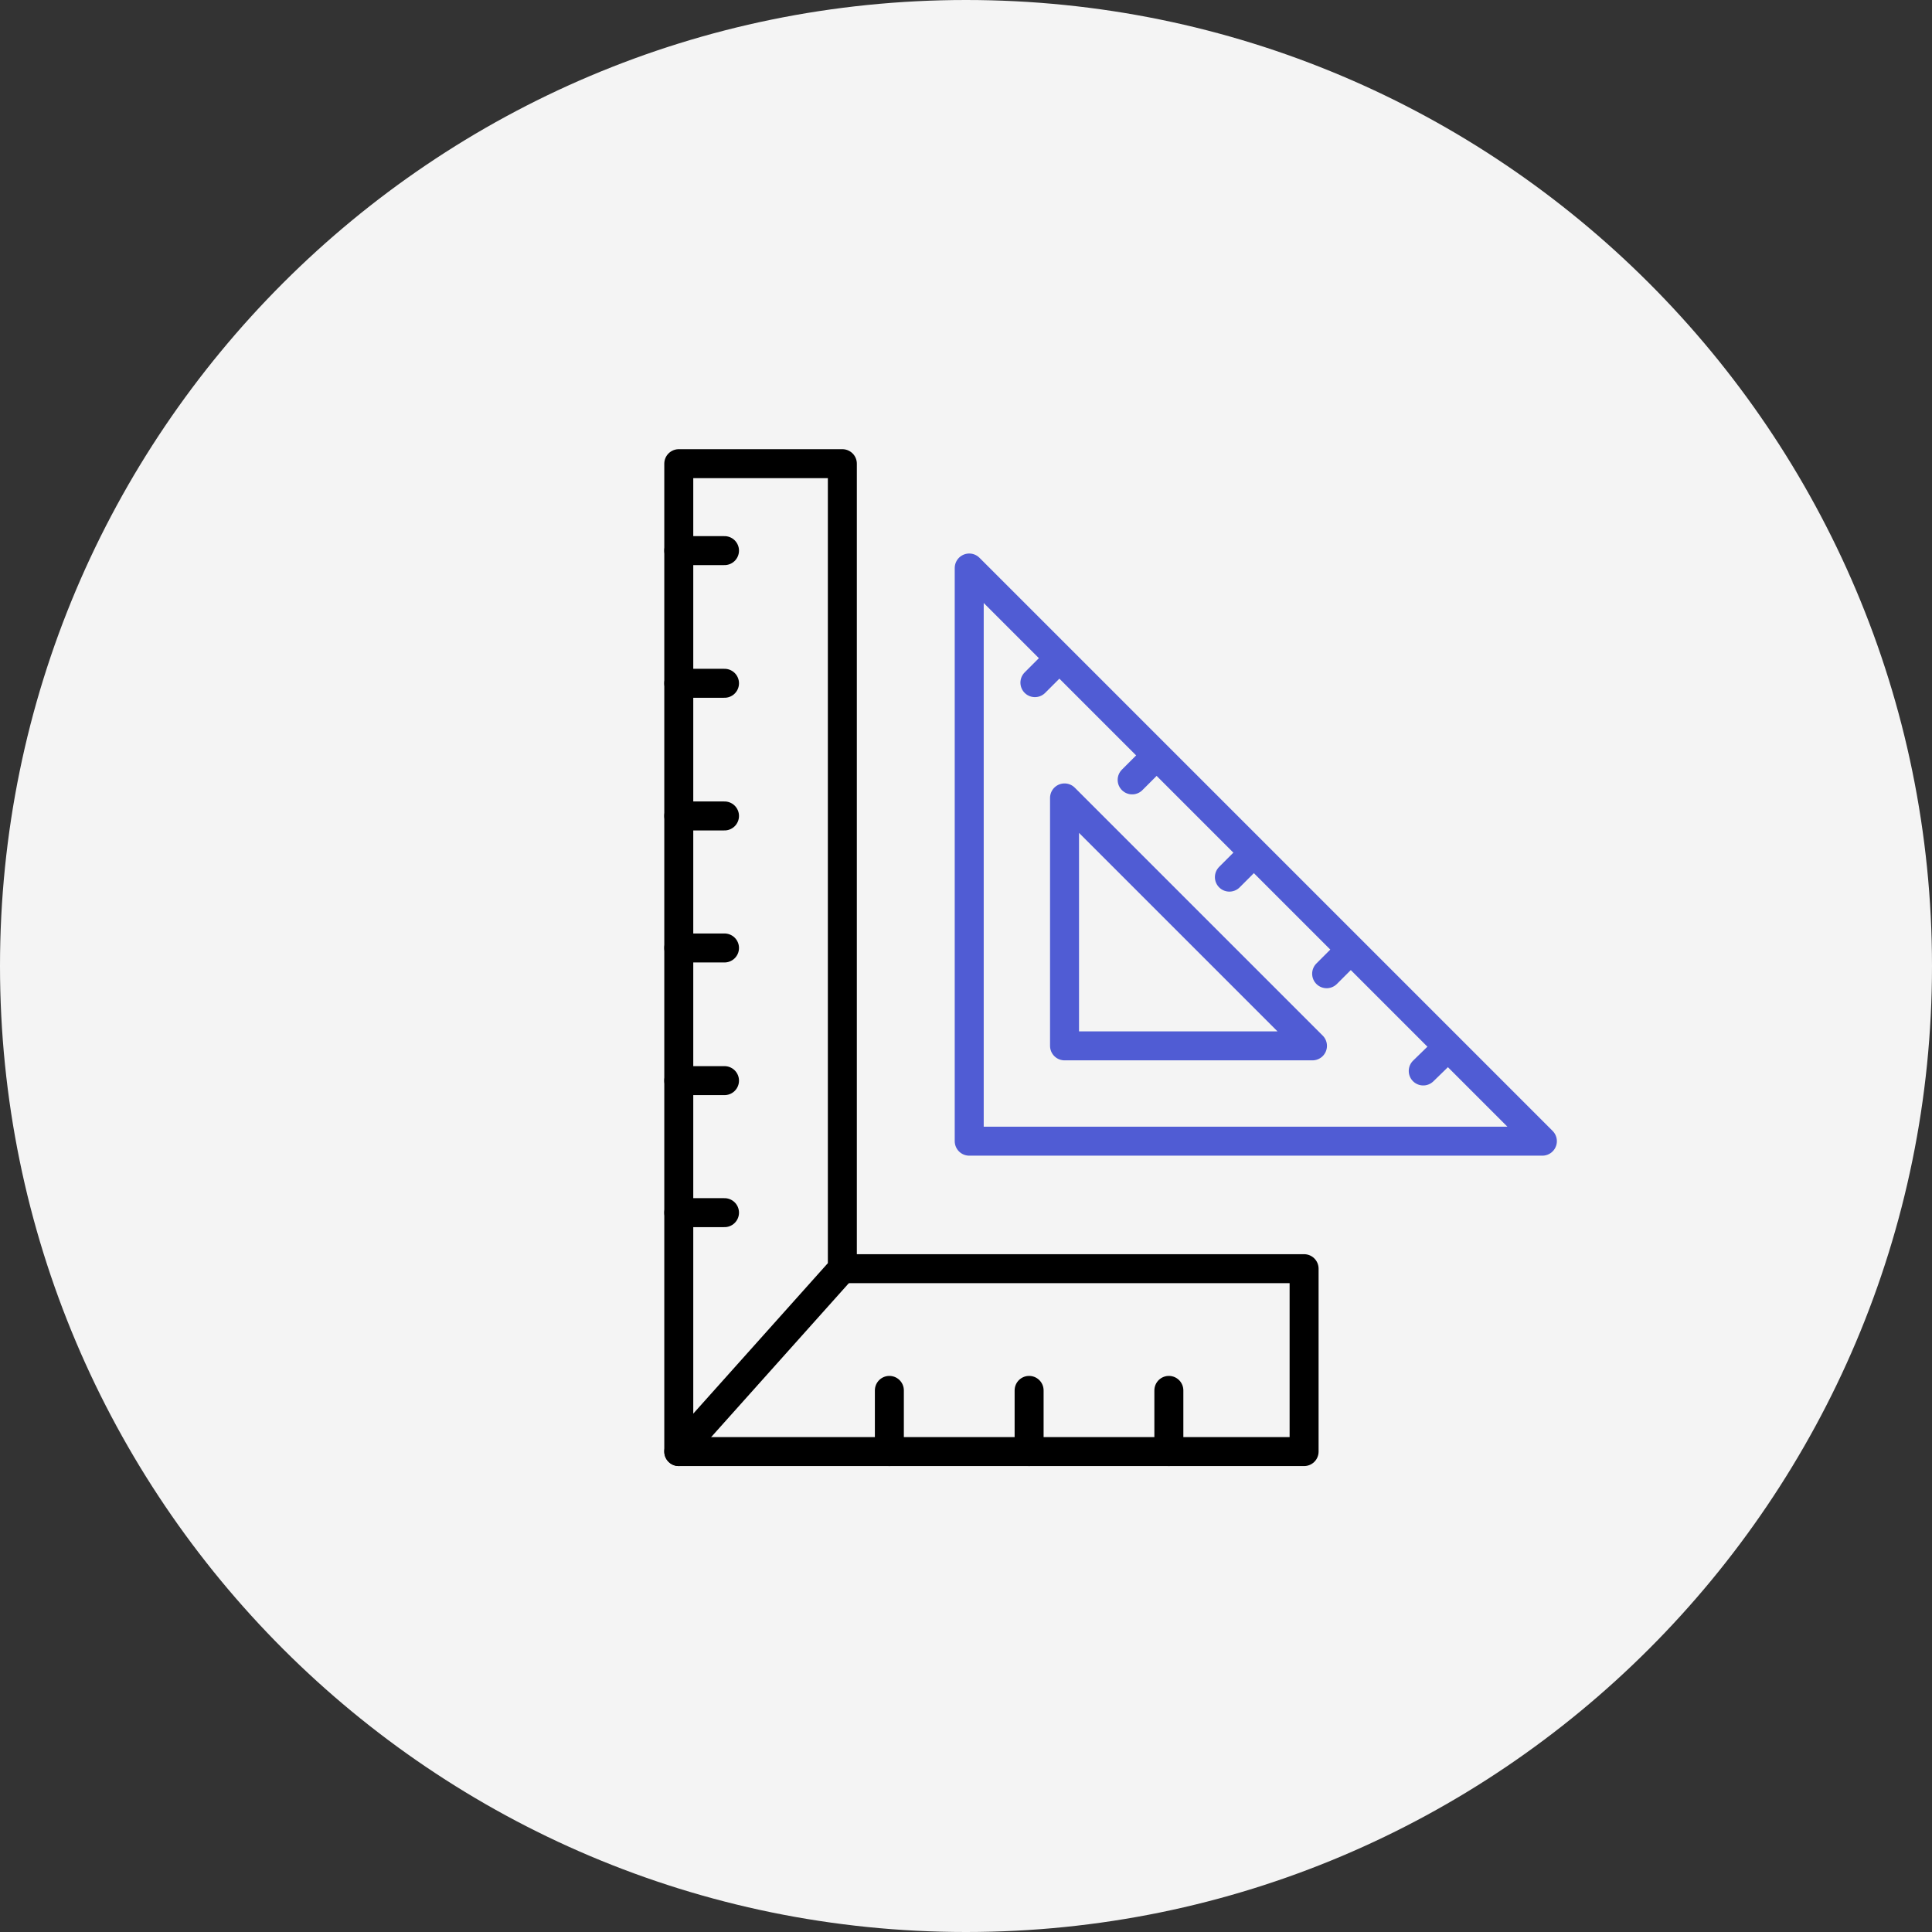 <?xml version="1.0" encoding="utf-8"?>
<!-- Generator: Adobe Illustrator 22.0.0, SVG Export Plug-In . SVG Version: 6.00 Build 0)  -->
<svg version="1.1" id="圖層_1" xmlns="http://www.w3.org/2000/svg" xmlns:xlink="http://www.w3.org/1999/xlink" x="0px" y="0px"
	 viewBox="0 0 300 300" style="enable-background:new 0 0 300 300;" xml:space="preserve">
<rect x="0" y="0" width="300" height="300" fill="#333333" stroke="none"/>
<style type="text/css">
	.st0{fill:url(#SVGID_1_);}
	.st1{fill:none;stroke:#333333;stroke-width:4;stroke-linecap:round;stroke-linejoin:round;stroke-miterlimit:10;}
	.st2{fill:none;stroke:#000000;stroke-width:5;stroke-linecap:round;stroke-linejoin:round;stroke-miterlimit:10;}
	.st3{fill:none;stroke:#DEDFDF;stroke-width:7;stroke-linecap:round;stroke-linejoin:round;stroke-miterlimit:10;}
	.st4{fill:#333333;}
	.st5{fill:url(#SVGID_2_);}
	.st6{fill:url(#SVGID_3_);}
	.st7{fill:#F4F4F4;}
	.st8{fill:#FFFFFF;}
	.st9{fill:url(#SVGID_4_);}
	.st10{fill:url(#SVGID_5_);}
	.st11{fill:#505CD4;}
	.st12{fill:url(#SVGID_10_);}
	.st13{fill:url(#SVGID_11_);}
	.st14{fill:url(#SVGID_16_);}
	.st15{fill:none;stroke:#505CD4;stroke-width:5;stroke-linecap:round;stroke-linejoin:round;stroke-miterlimit:10;}
	.st16{fill:none;stroke:#333333;stroke-width:5;stroke-linecap:round;stroke-linejoin:round;stroke-miterlimit:10;}
	.st17{opacity:0.78;fill:url(#SVGID_17_);}
	.st18{opacity:0.5;fill:url(#SVGID_18_);}
	.st19{fill:none;stroke:#333333;stroke-width:5.4;stroke-linecap:round;stroke-linejoin:round;stroke-miterlimit:10;}
	.st20{fill:none;stroke:#505CD4;stroke-width:5.4;stroke-linecap:round;stroke-linejoin:round;stroke-miterlimit:10;}
	.st21{fill:none;stroke:#000000;stroke-width:4.5;stroke-linecap:round;stroke-linejoin:round;stroke-miterlimit:10;}
	.st22{fill:none;stroke:#505CD4;stroke-width:4.5;stroke-linecap:round;stroke-linejoin:round;stroke-miterlimit:10;}
</style>
<g>
	<path class="st7" d="M150,300L150,300C67.2,300,0,232.8,0,150v0C0,67.2,67.2,0,150,0h0c82.8,0,150,67.2,150,150v0
		C300,232.8,232.8,300,150,300z"/>
</g>
<g>
	<g>
		<polyline class="st21" points="130.8,197 202.5,197 202.5,225.4 105.4,225.4 		"/>
		<polyline class="st21" points="130.8,197 130.8,72 105.4,72 105.4,197 105.4,225.4 130.8,197 		"/>
		<line class="st21" x1="105.4" y1="188.3" x2="112.5" y2="188.3"/>
		<line class="st21" x1="105.4" y1="167.8" x2="112.5" y2="167.8"/>
		<line class="st21" x1="105.4" y1="147.2" x2="112.5" y2="147.2"/>
		<line class="st21" x1="105.4" y1="126.7" x2="112.5" y2="126.7"/>
		<line class="st21" x1="105.4" y1="106.1" x2="112.5" y2="106.1"/>
		<line class="st21" x1="105.4" y1="85.5" x2="112.5" y2="85.5"/>
		<line class="st21" x1="138.1" y1="215.9" x2="138.1" y2="225.4"/>
		<line class="st21" x1="159.8" y1="215.9" x2="159.8" y2="225.4"/>
		<line class="st21" x1="181.5" y1="215.9" x2="181.5" y2="225.4"/>
	</g>
	<g>
		<g>
			<line class="st22" x1="164.4" y1="102.3" x2="160.7" y2="106"/>
			<line class="st22" x1="179.5" y1="117.4" x2="175.8" y2="121.1"/>
			<line class="st22" x1="194.6" y1="132.5" x2="190.9" y2="136.2"/>
			<line class="st22" x1="209.7" y1="147.5" x2="206" y2="151.2"/>
			<line class="st22" x1="224.8" y1="162.6" x2="221" y2="166.3"/>
		</g>
		<polygon class="st22" points="150.5,88.2 239.5,177.2 150.5,177.2 		"/>
		<polygon class="st22" points="165.3,123.9 203.8,162.4 165.3,162.4 		"/>
	</g>
</g>
</svg>
